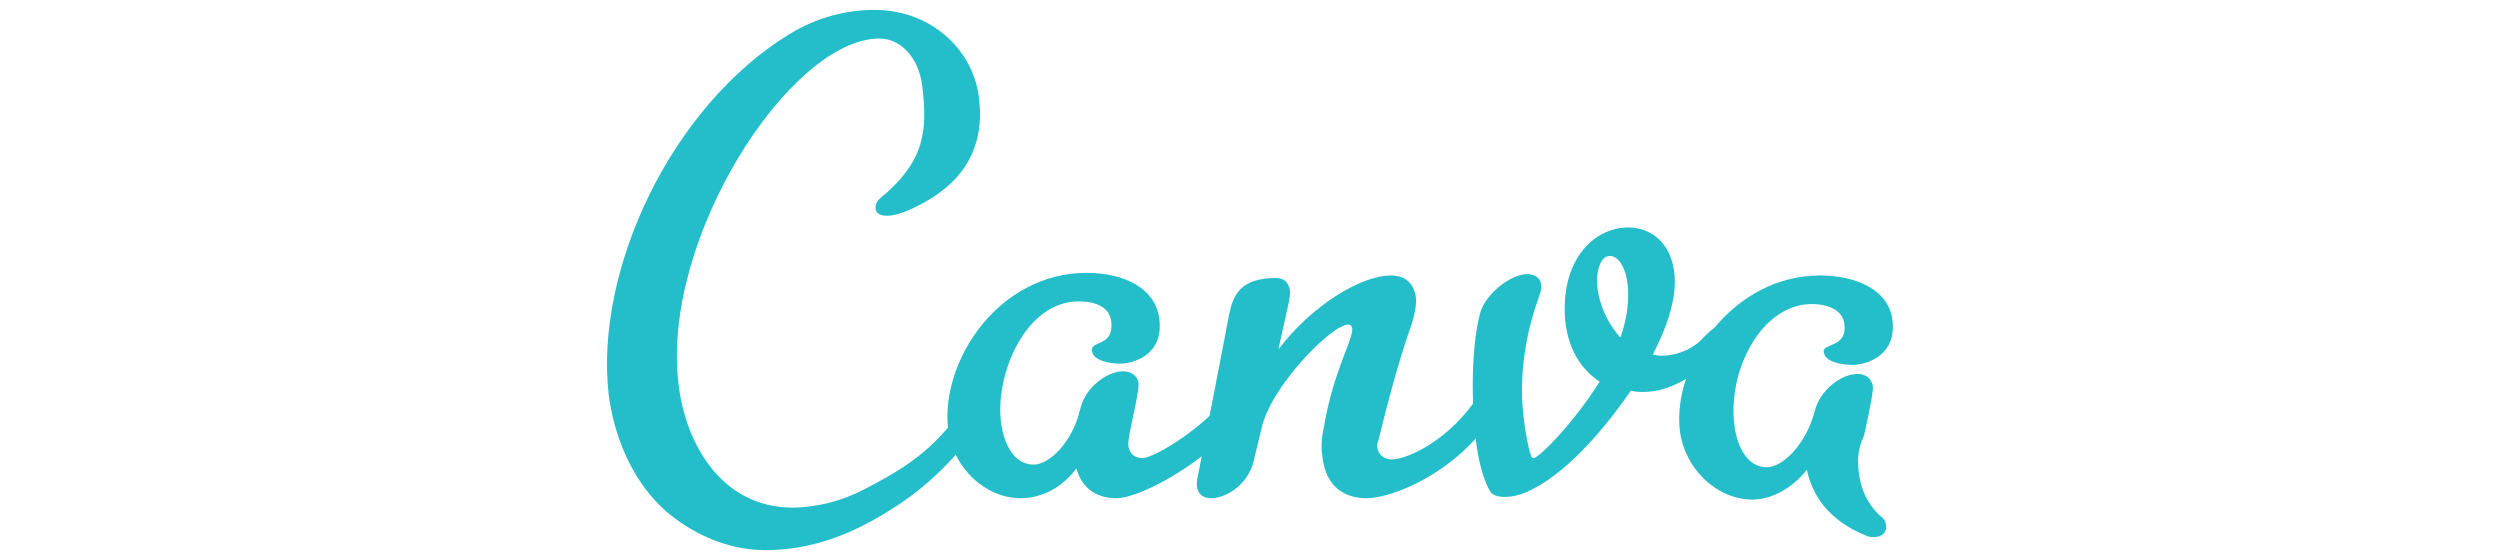 <svg xmlns="http://www.w3.org/2000/svg" id="Layer_1" viewBox="0 0 237.4 53.16"><defs><style>.cls-1{fill:#24beca;}</style></defs><path class="cls-1" d="m93.11,40.3c-2.09,2.83-4.8,5.78-8.37,8-3.44,2.21-7.38,3.94-12.06,3.94-4.31,0-7.87-2.21-9.84-4.06-2.95-2.83-4.55-6.89-5.04-10.7-1.35-11.81,5.9-27.31,17.1-34.2,2.58-1.6,5.41-2.34,8.12-2.34,5.41,0,9.47,3.81,9.96,8.49.49,4.18-1.11,7.75-5.78,10.09-2.34,1.23-3.57,1.11-3.94.62-.25-.37-.12-.98.37-1.35,4.31-3.57,4.43-6.52,3.94-10.7-.37-2.71-2.09-4.43-4.06-4.43-8.49,0-20.79,19.07-19.07,32.85.62,5.41,3.94,11.69,10.83,11.69,2.21,0,4.67-.62,6.77-1.72,4.8-2.46,6.89-4.18,9.72-8.12.37-.49.74-1.11,1.11-1.6.25-.49.74-.62,1.11-.62s.86.37.86.98c0,.37-.12,1.11-.62,1.72-.25.25-.74.98-1.11,1.48h0Z"></path><path class="cls-1" d="m106.02,47.31c-2.09,0-3.32-1.11-3.81-2.83-1.35,1.85-3.32,2.83-5.29,2.83-3.32,0-6.4-2.83-6.89-6.52-.74-6.52,4.8-14.88,13.16-14.88,3.57,0,6.52,1.48,6.89,4.31.49,3.57-2.58,4.31-3.69,4.31-.98,0-2.58-.25-2.71-1.23-.12-.98,2.09-.37,1.85-2.71-.12-1.48-1.6-1.97-3.08-1.97-5.17,0-8,7.13-7.38,11.56.25,1.97,1.23,3.94,3.08,3.94,1.48,0,3.69-2.09,4.43-5.29.49-2.09,2.58-3.57,4.06-3.57.74,0,1.35.37,1.48,1.11,0,.25,0,.62-.12,1.11-.12.98-.86,3.94-.86,4.67,0,.62.37,1.35,1.35,1.35,1.11,0,6.15-2.95,8.98-6.89.25-.37.74-.62,1.11-.62s.86.25.86.74c.12.49-.12,1.11-.74,1.97-3.2,4.67-10.21,8.61-12.67,8.61h0Z"></path><path class="cls-1" d="m176.51,44.85c.25,2.09,1.23,3.44,2.09,4.18.37.25.49.62.49.86.12.62-.37,1.11-1.11,1.11-.25,0-.49,0-.74-.12-3.69-1.48-5.17-3.94-5.66-6.27-1.35,1.72-3.32,2.83-5.17,2.83-3.32,0-6.4-2.83-6.89-6.52-.74-6.4,5.04-14.76,13.29-14.76,3.44,0,6.52,1.35,6.89,4.18.49,3.57-2.71,4.31-3.69,4.31-1.11,0-2.71-.25-2.83-1.23-.12-.86,2.21-.37,1.97-2.58-.12-1.48-1.72-1.97-3.08-1.97-4.8,0-8,6.27-7.38,11.44.25,2.09,1.23,4.06,3.08,4.06,1.48,0,3.69-2.09,4.55-5.29.49-2.09,2.58-3.57,4.06-3.57.74,0,1.35.37,1.48,1.23,0,.37-.12,1.35-.86,4.67-.62,1.23-.62,2.46-.49,3.44h0Z"></path><path class="cls-1" d="m132.22,43.62c1.11,0,4.8-1.35,7.75-5.41.37-.37.74-.62,1.11-.62.49,0,.86.25.98.74,0,.37-.25,1.11-.86,1.97-3.32,4.67-8.98,7.01-11.44,7.01-2.58,0-3.94-1.6-4.18-3.94-.12-.74-.12-1.72.12-2.71.86-5.29,2.83-8.49,2.71-9.47,0-.25-.25-.37-.37-.37-1.6,0-7.38,5.9-8.24,9.84l-.74,3.08c-.49,2.21-2.58,3.57-4.06,3.57-.74,0-1.23-.37-1.35-1.11,0-.25,0-.62.12-1.11,0,0,2.83-14.52,2.95-15.25.37-1.72.98-3.44,4.43-3.44.74,0,1.23.37,1.35,1.23,0,.25,0,.62-.12,1.11l-.98,4.43c3.08-4.06,7.75-7.01,10.7-7.01,1.23,0,2.09.62,2.34,1.97.12.74-.12,1.97-.62,3.32-.98,2.83-2.09,6.89-2.95,10.46-.25.49,0,1.72,1.35,1.72h0Z"></path><path class="cls-1" d="m151.66,26.64c0,1.97.98,4.06,2.21,5.41.49-1.35.74-2.71.74-4.06,0-2.58-.98-3.69-1.72-3.69-.86,0-1.23,1.23-1.23,2.34h0Zm4.43,10.58c-.37,0-.74,0-1.23-.12-3.2,4.67-6.52,7.87-9.1,9.23-1.11.62-2.09.86-2.83.86-.62,0-1.23-.12-1.48-.62-1.11-1.97-1.6-5.78-1.6-9.84,0-2.95.25-5.41.74-7.13.62-1.85,2.95-3.57,4.43-3.57.74,0,1.35.37,1.35,1.23,0,.25-.12.62-.25.98-1.11,3.08-1.6,6.03-1.6,8.98,0,1.6.37,4.31.74,5.66.12.25.12.62.37.62.49,0,3.81-3.32,6.27-7.26-2.09-1.35-3.32-3.81-3.32-6.89,0-5.17,3.08-7.75,6.03-7.75,2.34,0,4.43,1.72,4.43,5.17,0,2.09-.86,4.55-2.09,6.89,0,0,.49.12.74.12,1.85,0,3.32-.86,4.06-1.72.62-.62,1.11-1.11,1.6-1.11.37,0,.49.25.49.62,0,.25-.12.62-.25.98-1.72,2.83-4.92,4.67-7.5,4.67h0Z"></path></svg>
